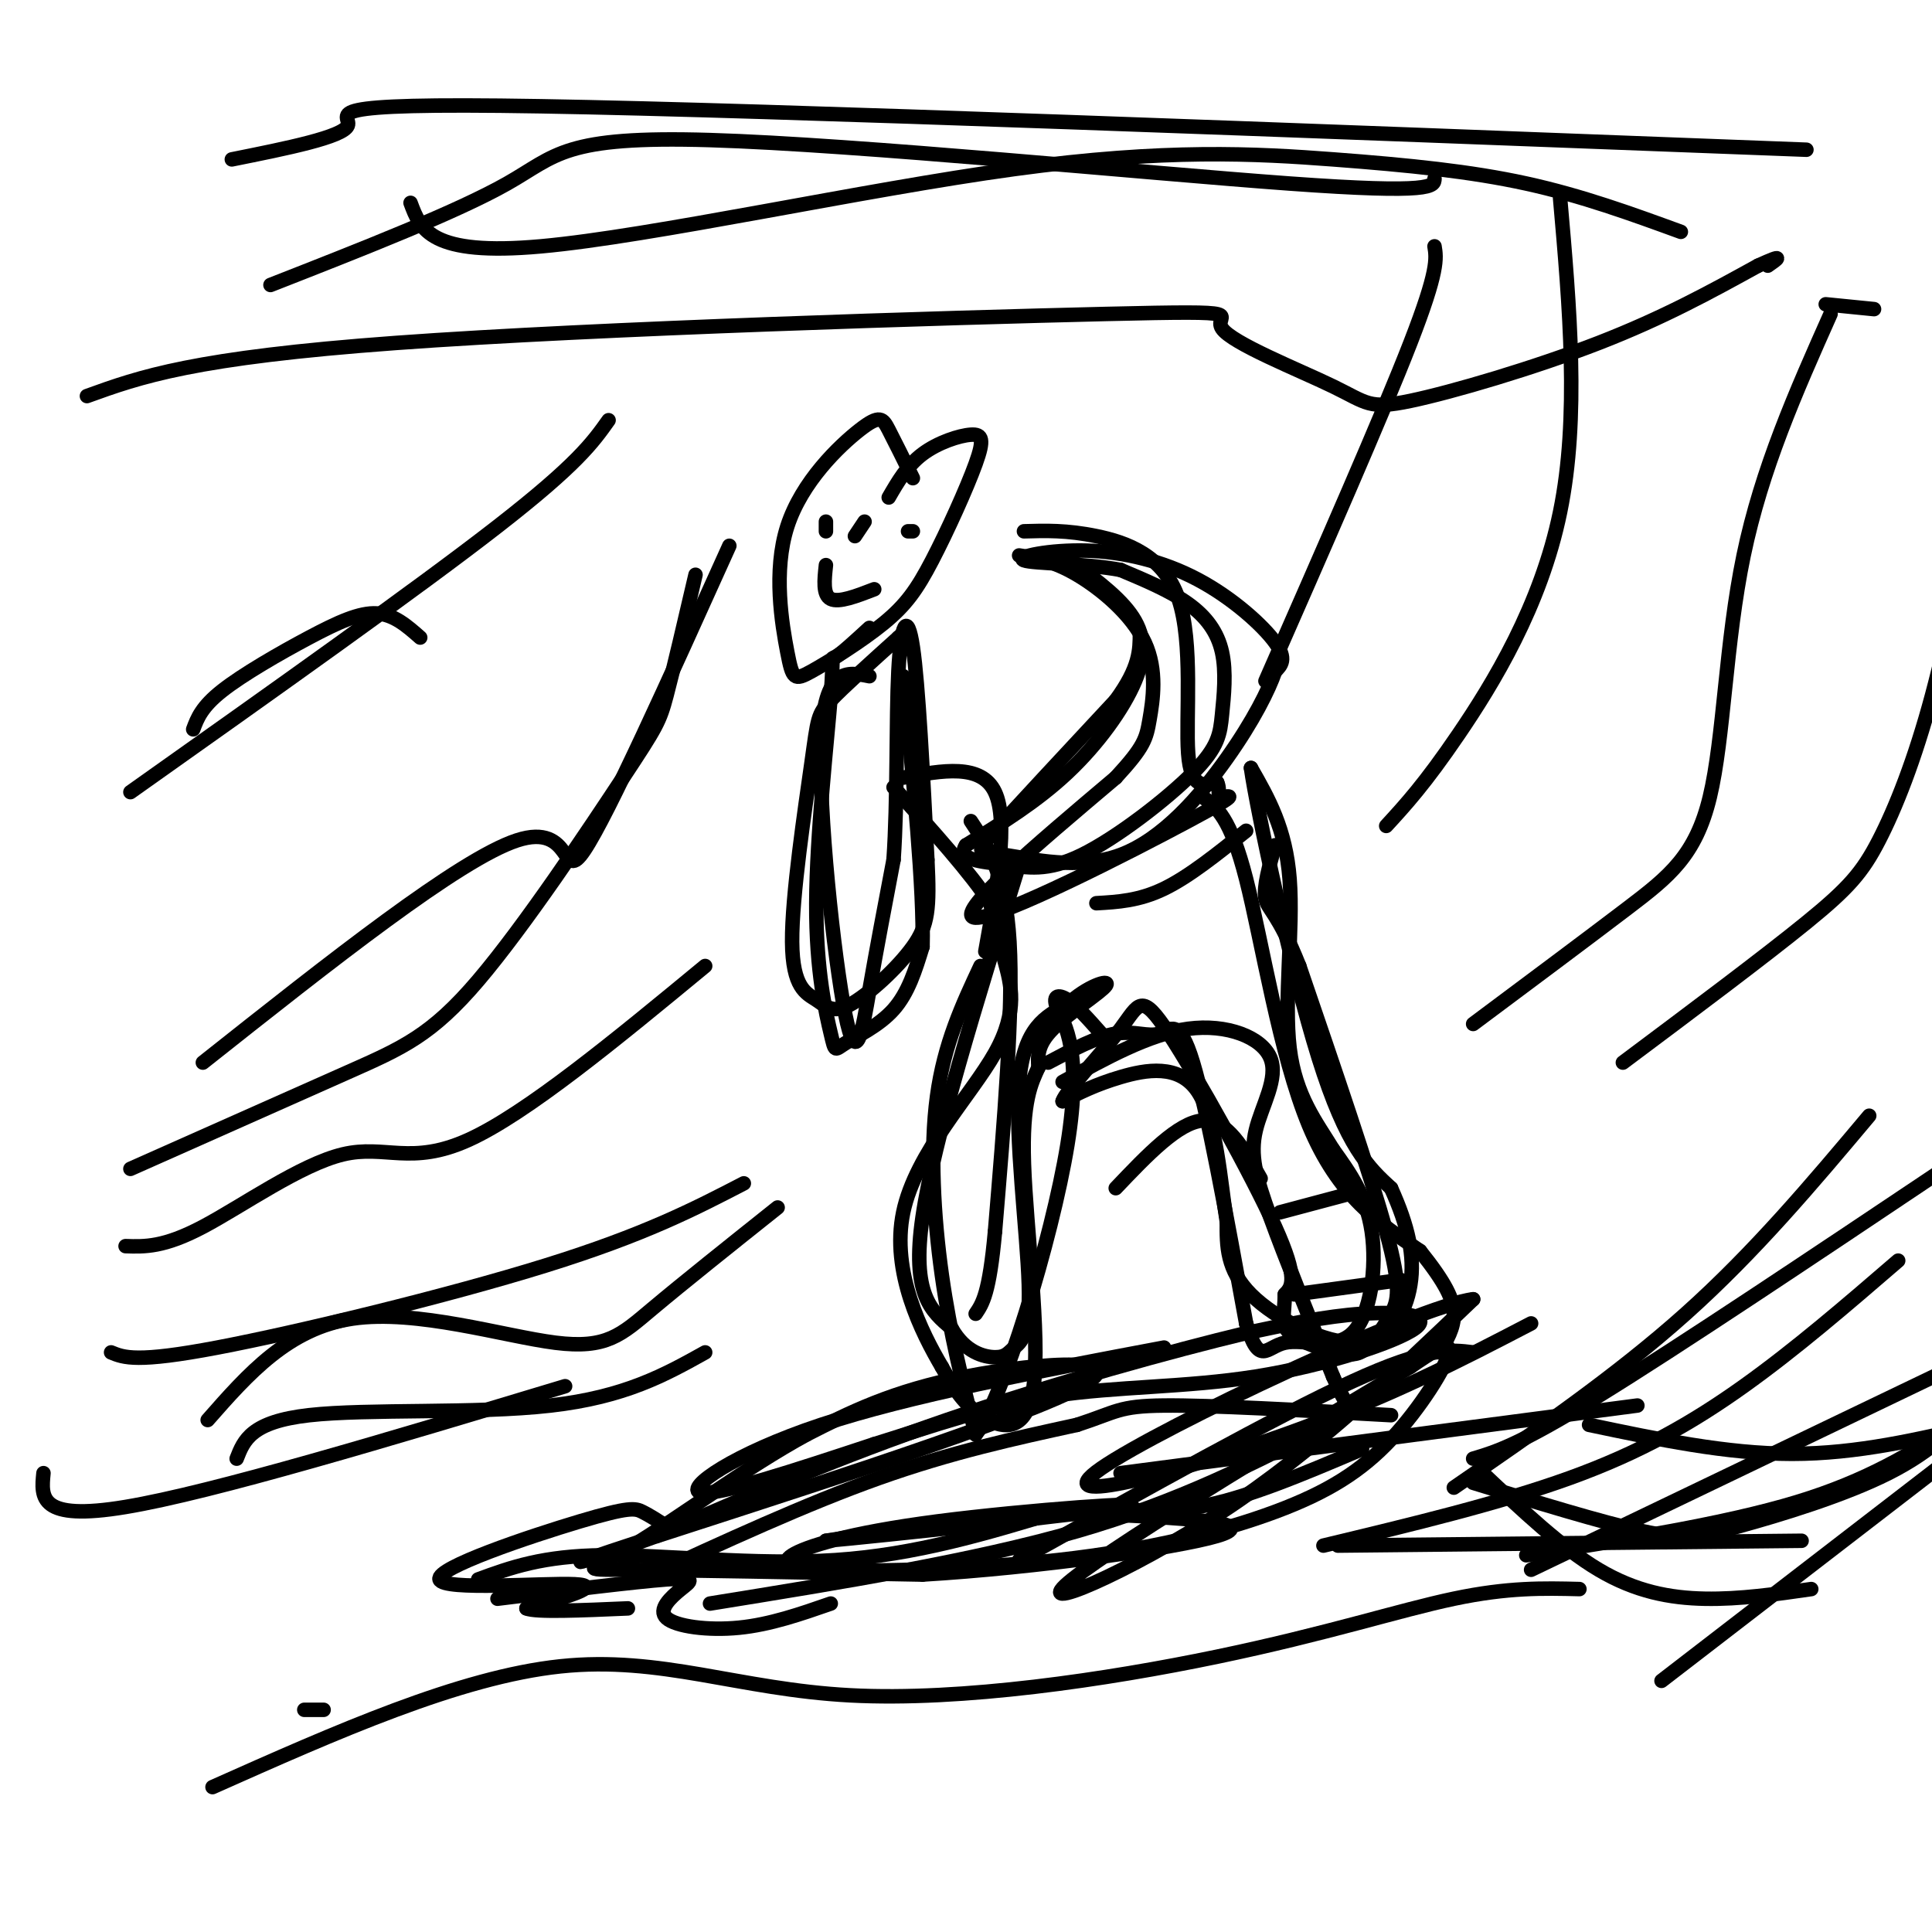 <svg viewBox='0 0 400 400' version='1.1' xmlns='http://www.w3.org/2000/svg' xmlns:xlink='http://www.w3.org/1999/xlink'><g fill='none' stroke='#000000' stroke-width='3' stroke-linecap='round' stroke-linejoin='round'><path d='M85,42c2.046,5.531 4.093,11.062 27,9c22.907,-2.062 66.676,-11.718 98,-16c31.324,-4.282 50.203,-3.191 66,-2c15.797,1.191 28.514,2.483 40,5c11.486,2.517 21.743,6.258 32,10'/><path d='M378,63c0.000,0.000 10.000,1.000 10,1'/><path d='M18,82c10.960,-3.965 21.919,-7.929 64,-11c42.081,-3.071 115.283,-5.248 147,-6c31.717,-0.752 21.949,-0.080 24,3c2.051,3.080 15.921,8.568 23,12c7.079,3.432 7.367,4.809 16,3c8.633,-1.809 25.609,-6.802 39,-12c13.391,-5.198 23.195,-10.599 33,-16'/><path d='M364,55c5.833,-2.667 3.917,-1.333 2,0'/><path d='M40,151c0.863,-2.315 1.726,-4.631 6,-8c4.274,-3.369 11.958,-7.792 18,-11c6.042,-3.208 10.440,-5.202 14,-5c3.560,0.202 6.280,2.601 9,5'/><path d='M211,323c26.667,-14.917 53.333,-29.833 69,-37c15.667,-7.167 20.333,-6.583 25,-6'/><path d='M99,327c6.667,-2.444 13.333,-4.889 26,-5c12.667,-0.111 31.333,2.111 48,1c16.667,-1.111 31.333,-5.556 46,-10'/><path d='M219,313c12.089,-1.244 19.311,0.644 29,-1c9.689,-1.644 21.844,-6.822 34,-12'/><path d='M133,327c17.000,-7.833 34.000,-15.667 49,-21c15.000,-5.333 28.000,-8.167 41,-11'/><path d='M223,295c8.289,-2.689 8.511,-3.911 18,-4c9.489,-0.089 28.244,0.956 47,2'/><path d='M232,305c0.000,0.000 107.000,-14.000 107,-14'/><path d='M274,320c18.244,-4.378 36.489,-8.756 51,-14c14.511,-5.244 25.289,-11.356 36,-19c10.711,-7.644 21.356,-16.822 32,-26'/><path d='M301,308c16.833,-11.583 33.667,-23.167 48,-36c14.333,-12.833 26.167,-26.917 38,-41'/><path d='M305,302c4.750,-1.417 9.500,-2.833 26,-13c16.500,-10.167 44.750,-29.083 73,-48'/><path d='M317,325c0.000,0.000 100.000,-48.000 100,-48'/><path d='M344,348c0.000,0.000 61.000,-47.000 61,-47'/><path d='M316,322c20.583,-3.250 41.167,-6.500 56,-11c14.833,-4.500 23.917,-10.250 33,-16'/><path d='M277,320c0.000,0.000 96.000,-1.000 96,-1'/><path d='M307,305c8.178,7.733 16.356,15.467 24,20c7.644,4.533 14.756,5.867 22,6c7.244,0.133 14.622,-0.933 22,-2'/><path d='M305,307c13.339,4.101 26.679,8.202 35,10c8.321,1.798 11.625,1.292 20,-1c8.375,-2.292 21.821,-6.369 31,-11c9.179,-4.631 14.089,-9.815 19,-15'/><path d='M329,295c14.250,3.000 28.500,6.000 42,6c13.500,0.000 26.250,-3.000 39,-6'/><path d='M67,354c0.000,0.000 -4.000,0.000 -4,0'/><path d='M26,258c3.964,0.131 7.929,0.262 16,-4c8.071,-4.262 20.250,-12.917 29,-15c8.750,-2.083 14.071,2.405 26,-3c11.929,-5.405 30.464,-20.702 49,-36'/><path d='M42,220c26.556,-21.044 53.111,-42.089 65,-46c11.889,-3.911 9.111,9.311 14,2c4.889,-7.311 17.444,-35.156 30,-63'/><path d='M305,212c11.702,-8.732 23.405,-17.464 32,-24c8.595,-6.536 14.083,-10.875 17,-23c2.917,-12.125 3.262,-32.036 7,-50c3.738,-17.964 10.869,-33.982 18,-50'/><path d='M287,171c4.000,-4.356 8.000,-8.711 15,-19c7.000,-10.289 17.000,-26.511 21,-46c4.000,-19.489 2.000,-42.244 0,-65'/><path d='M262,141c12.083,-27.500 24.167,-55.000 30,-70c5.833,-15.000 5.417,-17.500 5,-20'/><path d='M44,370c25.590,-11.396 51.180,-22.791 72,-25c20.820,-2.209 36.869,4.769 60,6c23.131,1.231 53.343,-3.284 76,-8c22.657,-4.716 37.759,-9.633 49,-12c11.241,-2.367 18.620,-2.183 26,-2'/><path d='M43,294c8.369,-9.524 16.738,-19.048 30,-21c13.262,-1.952 31.417,3.667 42,5c10.583,1.333 13.595,-1.619 20,-7c6.405,-5.381 16.202,-13.190 26,-21'/><path d='M231,246c6.500,-6.833 13.000,-13.667 18,-14c5.000,-0.333 8.500,5.833 12,12'/><path d='M336,220c14.631,-10.946 29.262,-21.893 38,-29c8.738,-7.107 11.583,-10.375 15,-17c3.417,-6.625 7.405,-16.607 11,-30c3.595,-13.393 6.798,-30.196 10,-47'/><path d='M189,99c-1.886,-3.818 -3.771,-7.635 -5,-10c-1.229,-2.365 -1.801,-3.276 -6,0c-4.199,3.276 -12.025,10.739 -15,20c-2.975,9.261 -1.098,20.319 0,26c1.098,5.681 1.416,5.986 5,4c3.584,-1.986 10.435,-6.261 15,-10c4.565,-3.739 6.845,-6.941 10,-13c3.155,-6.059 7.186,-14.975 9,-20c1.814,-5.025 1.411,-6.161 -1,-6c-2.411,0.161 -6.832,1.617 -10,4c-3.168,2.383 -5.084,5.691 -7,9'/><path d='M180,130c-2.959,2.722 -5.918,5.444 -7,6c-1.082,0.556 -0.285,-1.055 -1,8c-0.715,9.055 -2.940,28.774 -3,43c-0.060,14.226 2.046,22.957 3,27c0.954,4.043 0.757,3.396 3,2c2.243,-1.396 6.927,-3.542 10,-7c3.073,-3.458 4.537,-8.229 6,-13'/><path d='M191,196c0.333,-11.500 -1.833,-33.750 -4,-56'/><path d='M187,161c8.083,-1.500 16.167,-3.000 19,3c2.833,6.000 0.417,19.500 -2,33'/><path d='M212,110c4.440,-0.131 8.881,-0.262 15,1c6.119,1.262 13.917,3.917 17,13c3.083,9.083 1.452,24.595 2,32c0.548,7.405 3.274,6.702 6,6'/><path d='M252,162c0.785,1.716 -0.254,3.006 1,3c1.254,-0.006 4.799,-1.309 -7,5c-11.799,6.309 -38.943,20.231 -44,20c-5.057,-0.231 11.971,-14.616 29,-29'/><path d='M231,161c5.947,-6.445 6.316,-8.057 7,-12c0.684,-3.943 1.684,-10.215 -1,-16c-2.684,-5.785 -9.053,-11.081 -14,-14c-4.947,-2.919 -8.474,-3.459 -12,-4'/><path d='M203,200c-3.756,8.022 -7.511,16.044 -9,27c-1.489,10.956 -0.711,24.844 1,37c1.711,12.156 4.356,22.578 7,33'/><path d='M202,297c5.517,-6.841 15.809,-40.442 19,-60c3.191,-19.558 -0.718,-25.073 -2,-28c-1.282,-2.927 0.062,-3.265 2,-2c1.938,1.265 4.469,4.132 7,7'/><path d='M220,224c8.970,-4.965 17.939,-9.930 26,-11c8.061,-1.070 15.212,1.754 17,6c1.788,4.246 -1.788,9.912 -3,15c-1.212,5.088 -0.061,9.596 3,18c3.061,8.404 8.030,20.702 13,33'/><path d='M276,285c2.833,6.500 3.417,6.250 4,6'/><path d='M227,187c4.417,-0.250 8.833,-0.500 14,-3c5.167,-2.500 11.083,-7.250 17,-12'/><path d='M249,165c2.867,2.089 5.733,4.178 9,17c3.267,12.822 6.933,36.378 13,51c6.067,14.622 14.533,20.311 23,26'/><path d='M294,259c5.267,6.578 6.933,10.022 7,13c0.067,2.978 -1.467,5.489 -3,8'/><path d='M268,268c0.000,0.000 22.000,-3.000 22,-3'/><path d='M265,251c0.000,0.000 15.000,-4.000 15,-4'/><path d='M177,111c0.000,0.000 2.000,-3.000 2,-3'/><path d='M188,110c0.000,0.000 1.000,0.000 1,0'/><path d='M171,108c0.000,0.000 0.000,2.000 0,2'/><path d='M171,117c-0.333,3.083 -0.667,6.167 1,7c1.667,0.833 5.333,-0.583 9,-2'/><path d='M180,140c-4.673,-0.940 -9.345,-1.881 -10,13c-0.655,14.881 2.708,45.583 5,57c2.292,11.417 3.512,3.548 5,-5c1.488,-8.548 3.244,-17.774 5,-27'/><path d='M185,178c0.857,-12.179 0.500,-29.125 1,-39c0.500,-9.875 1.857,-12.679 3,-5c1.143,7.679 2.071,25.839 3,44'/><path d='M192,178c0.486,10.152 0.200,13.530 -3,18c-3.200,4.470 -9.316,10.030 -13,12c-3.684,1.970 -4.938,0.351 -7,-1c-2.063,-1.351 -4.934,-2.434 -5,-12c-0.066,-9.566 2.675,-27.614 4,-37c1.325,-9.386 1.236,-10.110 4,-13c2.764,-2.890 8.382,-7.945 14,-13'/><path d='M186,132c2.333,-2.167 1.167,-1.083 0,0'/><path d='M220,115c5.512,3.964 11.024,7.929 14,12c2.976,4.071 3.417,8.250 1,14c-2.417,5.750 -7.690,13.071 -14,19c-6.310,5.929 -13.655,10.464 -21,15'/><path d='M200,175c-2.059,3.111 3.295,3.389 8,4c4.705,0.611 8.762,1.554 16,-2c7.238,-3.554 17.658,-11.607 23,-17c5.342,-5.393 5.607,-8.126 6,-12c0.393,-3.874 0.913,-8.889 0,-13c-0.913,-4.111 -3.261,-7.317 -7,-10c-3.739,-2.683 -8.870,-4.841 -14,-7'/><path d='M232,118c-7.179,-1.368 -18.128,-1.286 -20,-2c-1.872,-0.714 5.333,-2.222 13,-2c7.667,0.222 15.795,2.175 23,6c7.205,3.825 13.487,9.521 16,13c2.513,3.479 1.256,4.739 0,6'/><path d='M264,139c-1.290,3.790 -4.514,10.264 -10,18c-5.486,7.736 -13.233,16.733 -22,20c-8.767,3.267 -18.553,0.803 -24,0c-5.447,-0.803 -6.556,0.056 -2,-5c4.556,-5.056 14.778,-16.028 25,-27'/><path d='M231,145c5.000,-6.833 5.000,-10.417 5,-14'/><path d='M211,179c-8.833,28.500 -17.667,57.000 -20,73c-2.333,16.000 1.833,19.500 6,23'/><path d='M197,275c2.790,4.993 6.764,5.976 9,6c2.236,0.024 2.733,-0.911 4,-2c1.267,-1.089 3.303,-2.332 3,-13c-0.303,-10.668 -2.944,-30.762 -2,-42c0.944,-11.238 5.472,-13.619 10,-16'/><path d='M221,208c3.976,-3.821 8.917,-5.375 8,-4c-0.917,1.375 -7.690,5.679 -11,9c-3.310,3.321 -3.155,5.661 -3,8'/><path d='M215,221c-1.415,3.107 -3.451,6.874 -3,20c0.451,13.126 3.391,35.611 2,46c-1.391,10.389 -7.112,8.683 -11,6c-3.888,-2.683 -5.944,-6.341 -8,-10'/><path d='M195,283c-4.159,-7.059 -10.558,-19.707 -8,-32c2.558,-12.293 14.073,-24.233 19,-33c4.927,-8.767 3.265,-14.362 2,-19c-1.265,-4.638 -2.132,-8.319 -3,-12'/><path d='M205,187c-3.833,-6.000 -11.917,-15.000 -20,-24'/><path d='M201,170c3.583,5.417 7.167,10.833 8,25c0.833,14.167 -1.083,37.083 -3,60'/><path d='M206,255c-1.167,12.833 -2.583,14.917 -4,17'/><path d='M217,220c5.042,-2.679 10.083,-5.357 14,-6c3.917,-0.643 6.708,0.750 9,0c2.292,-0.750 4.083,-3.643 7,6c2.917,9.643 6.958,31.821 11,54'/><path d='M258,274c2.754,9.100 4.140,4.852 8,4c3.860,-0.852 10.193,1.694 14,-2c3.807,-3.694 5.088,-13.627 4,-21c-1.088,-7.373 -4.544,-12.187 -8,-17'/><path d='M276,238c-3.369,-5.571 -7.792,-11.000 -9,-21c-1.208,-10.000 0.798,-24.571 0,-35c-0.798,-10.429 -4.399,-16.714 -8,-23'/><path d='M259,159c1.200,8.556 8.200,41.444 14,60c5.800,18.556 10.400,22.778 15,27'/><path d='M288,246c3.558,7.868 4.954,14.037 4,20c-0.954,5.963 -4.257,11.721 -11,12c-6.743,0.279 -16.927,-4.920 -22,-10c-5.073,-5.080 -5.037,-10.040 -5,-15'/><path d='M254,253c-1.321,-8.190 -2.125,-21.167 -6,-27c-3.875,-5.833 -10.821,-4.524 -16,-3c-5.179,1.524 -8.589,3.262 -12,5'/><path d='M220,228c0.600,-2.091 8.099,-9.818 12,-15c3.901,-5.182 4.204,-7.818 10,1c5.796,8.818 17.085,29.091 22,40c4.915,10.909 3.458,12.455 2,14'/><path d='M266,268c0.008,3.742 -0.973,6.098 1,8c1.973,1.902 6.899,3.349 10,4c3.101,0.651 4.378,0.504 6,-1c1.622,-1.504 3.591,-4.367 5,-7c1.409,-2.633 2.260,-5.038 -1,-17c-3.260,-11.962 -10.630,-33.481 -18,-55'/><path d='M269,200c-4.444,-11.178 -6.556,-11.622 -7,-14c-0.444,-2.378 0.778,-6.689 2,-11'/><path d='M241,279c-26.400,4.978 -52.800,9.956 -71,16c-18.200,6.044 -28.200,13.156 -25,14c3.200,0.844 19.600,-4.578 36,-10'/><path d='M181,299c11.963,-3.715 23.871,-8.004 37,-10c13.129,-1.996 27.478,-1.700 42,-4c14.522,-2.300 29.218,-7.196 33,-10c3.782,-2.804 -3.348,-3.515 -11,-3c-7.652,0.515 -15.826,2.258 -24,4'/><path d='M258,276c-14.844,3.556 -39.956,10.444 -62,18c-22.044,7.556 -41.022,15.778 -60,24'/><path d='M136,318c-15.601,5.732 -24.604,8.062 -3,1c21.604,-7.062 73.817,-23.517 89,-31c15.183,-7.483 -6.662,-5.995 -22,-3c-15.338,2.995 -24.169,7.498 -33,12'/><path d='M167,297c-12.464,6.774 -27.125,17.708 -36,23c-8.875,5.292 -11.964,4.940 -1,5c10.964,0.060 35.982,0.530 61,1'/><path d='M191,326c23.740,-1.431 52.590,-5.507 61,-8c8.410,-2.493 -3.620,-3.402 -14,-4c-10.380,-0.598 -19.108,-0.885 -30,0c-10.892,0.885 -23.946,2.943 -37,5'/><path d='M171,319c10.190,-0.892 54.164,-5.620 62,-7c7.836,-1.380 -20.467,0.590 -39,3c-18.533,2.410 -27.295,5.260 -30,7c-2.705,1.740 0.648,2.370 4,3'/><path d='M168,325c9.771,0.454 32.198,0.088 51,-2c18.802,-2.088 33.978,-5.900 45,-10c11.022,-4.100 17.891,-8.488 24,-15c6.109,-6.512 11.460,-15.146 12,-18c0.540,-2.854 -3.730,0.073 -8,3'/><path d='M292,283c-18.298,10.726 -60.042,36.042 -70,44c-9.958,7.958 11.869,-1.440 31,-14c19.131,-12.560 35.565,-28.280 52,-44'/><path d='M305,269c-11.024,1.250 -64.583,26.375 -77,35c-12.417,8.625 16.310,0.750 38,-7c21.690,-7.750 36.345,-15.375 51,-23'/><path d='M275,295c-15.333,7.917 -30.667,15.833 -52,22c-21.333,6.167 -48.667,10.583 -76,15'/><path d='M172,332c-6.273,2.180 -12.545,4.360 -19,5c-6.455,0.640 -13.091,-0.262 -15,-2c-1.909,-1.738 0.909,-4.314 3,-6c2.091,-1.686 3.455,-2.482 -3,-2c-6.455,0.482 -20.727,2.241 -35,4'/><path d='M138,316c-1.759,-1.131 -3.518,-2.262 -5,-3c-1.482,-0.738 -2.686,-1.085 -13,2c-10.314,3.085 -29.738,9.600 -29,12c0.738,2.400 21.640,0.686 28,1c6.360,0.314 -1.820,2.657 -10,5'/><path d='M109,333c1.833,0.833 11.417,0.417 21,0'/><path d='M49,302c1.489,-3.822 2.978,-7.644 15,-9c12.022,-1.356 34.578,-0.244 50,-2c15.422,-1.756 23.711,-6.378 32,-11'/><path d='M9,305c-0.500,5.000 -1.000,10.000 17,7c18.000,-3.000 54.500,-14.000 91,-25'/><path d='M23,280c2.644,1.089 5.289,2.178 22,-1c16.711,-3.178 47.489,-10.622 68,-17c20.511,-6.378 30.756,-11.689 41,-17'/><path d='M27,242c16.809,-7.478 33.617,-14.957 45,-20c11.383,-5.043 17.340,-7.651 27,-19c9.660,-11.349 23.024,-31.440 30,-42c6.976,-10.560 7.565,-11.589 9,-17c1.435,-5.411 3.718,-15.206 6,-25'/><path d='M27,164c29.750,-21.083 59.500,-42.167 76,-55c16.500,-12.833 19.750,-17.417 23,-22'/><path d='M56,59c19.351,-7.583 38.702,-15.167 49,-21c10.298,-5.833 11.542,-9.917 42,-9c30.458,0.917 90.131,6.833 120,9c29.869,2.167 29.935,0.583 30,-1'/><path d='M48,33c11.511,-2.311 23.022,-4.622 24,-7c0.978,-2.378 -8.578,-4.822 40,-4c48.578,0.822 155.289,4.911 262,9'/></g>
</svg>